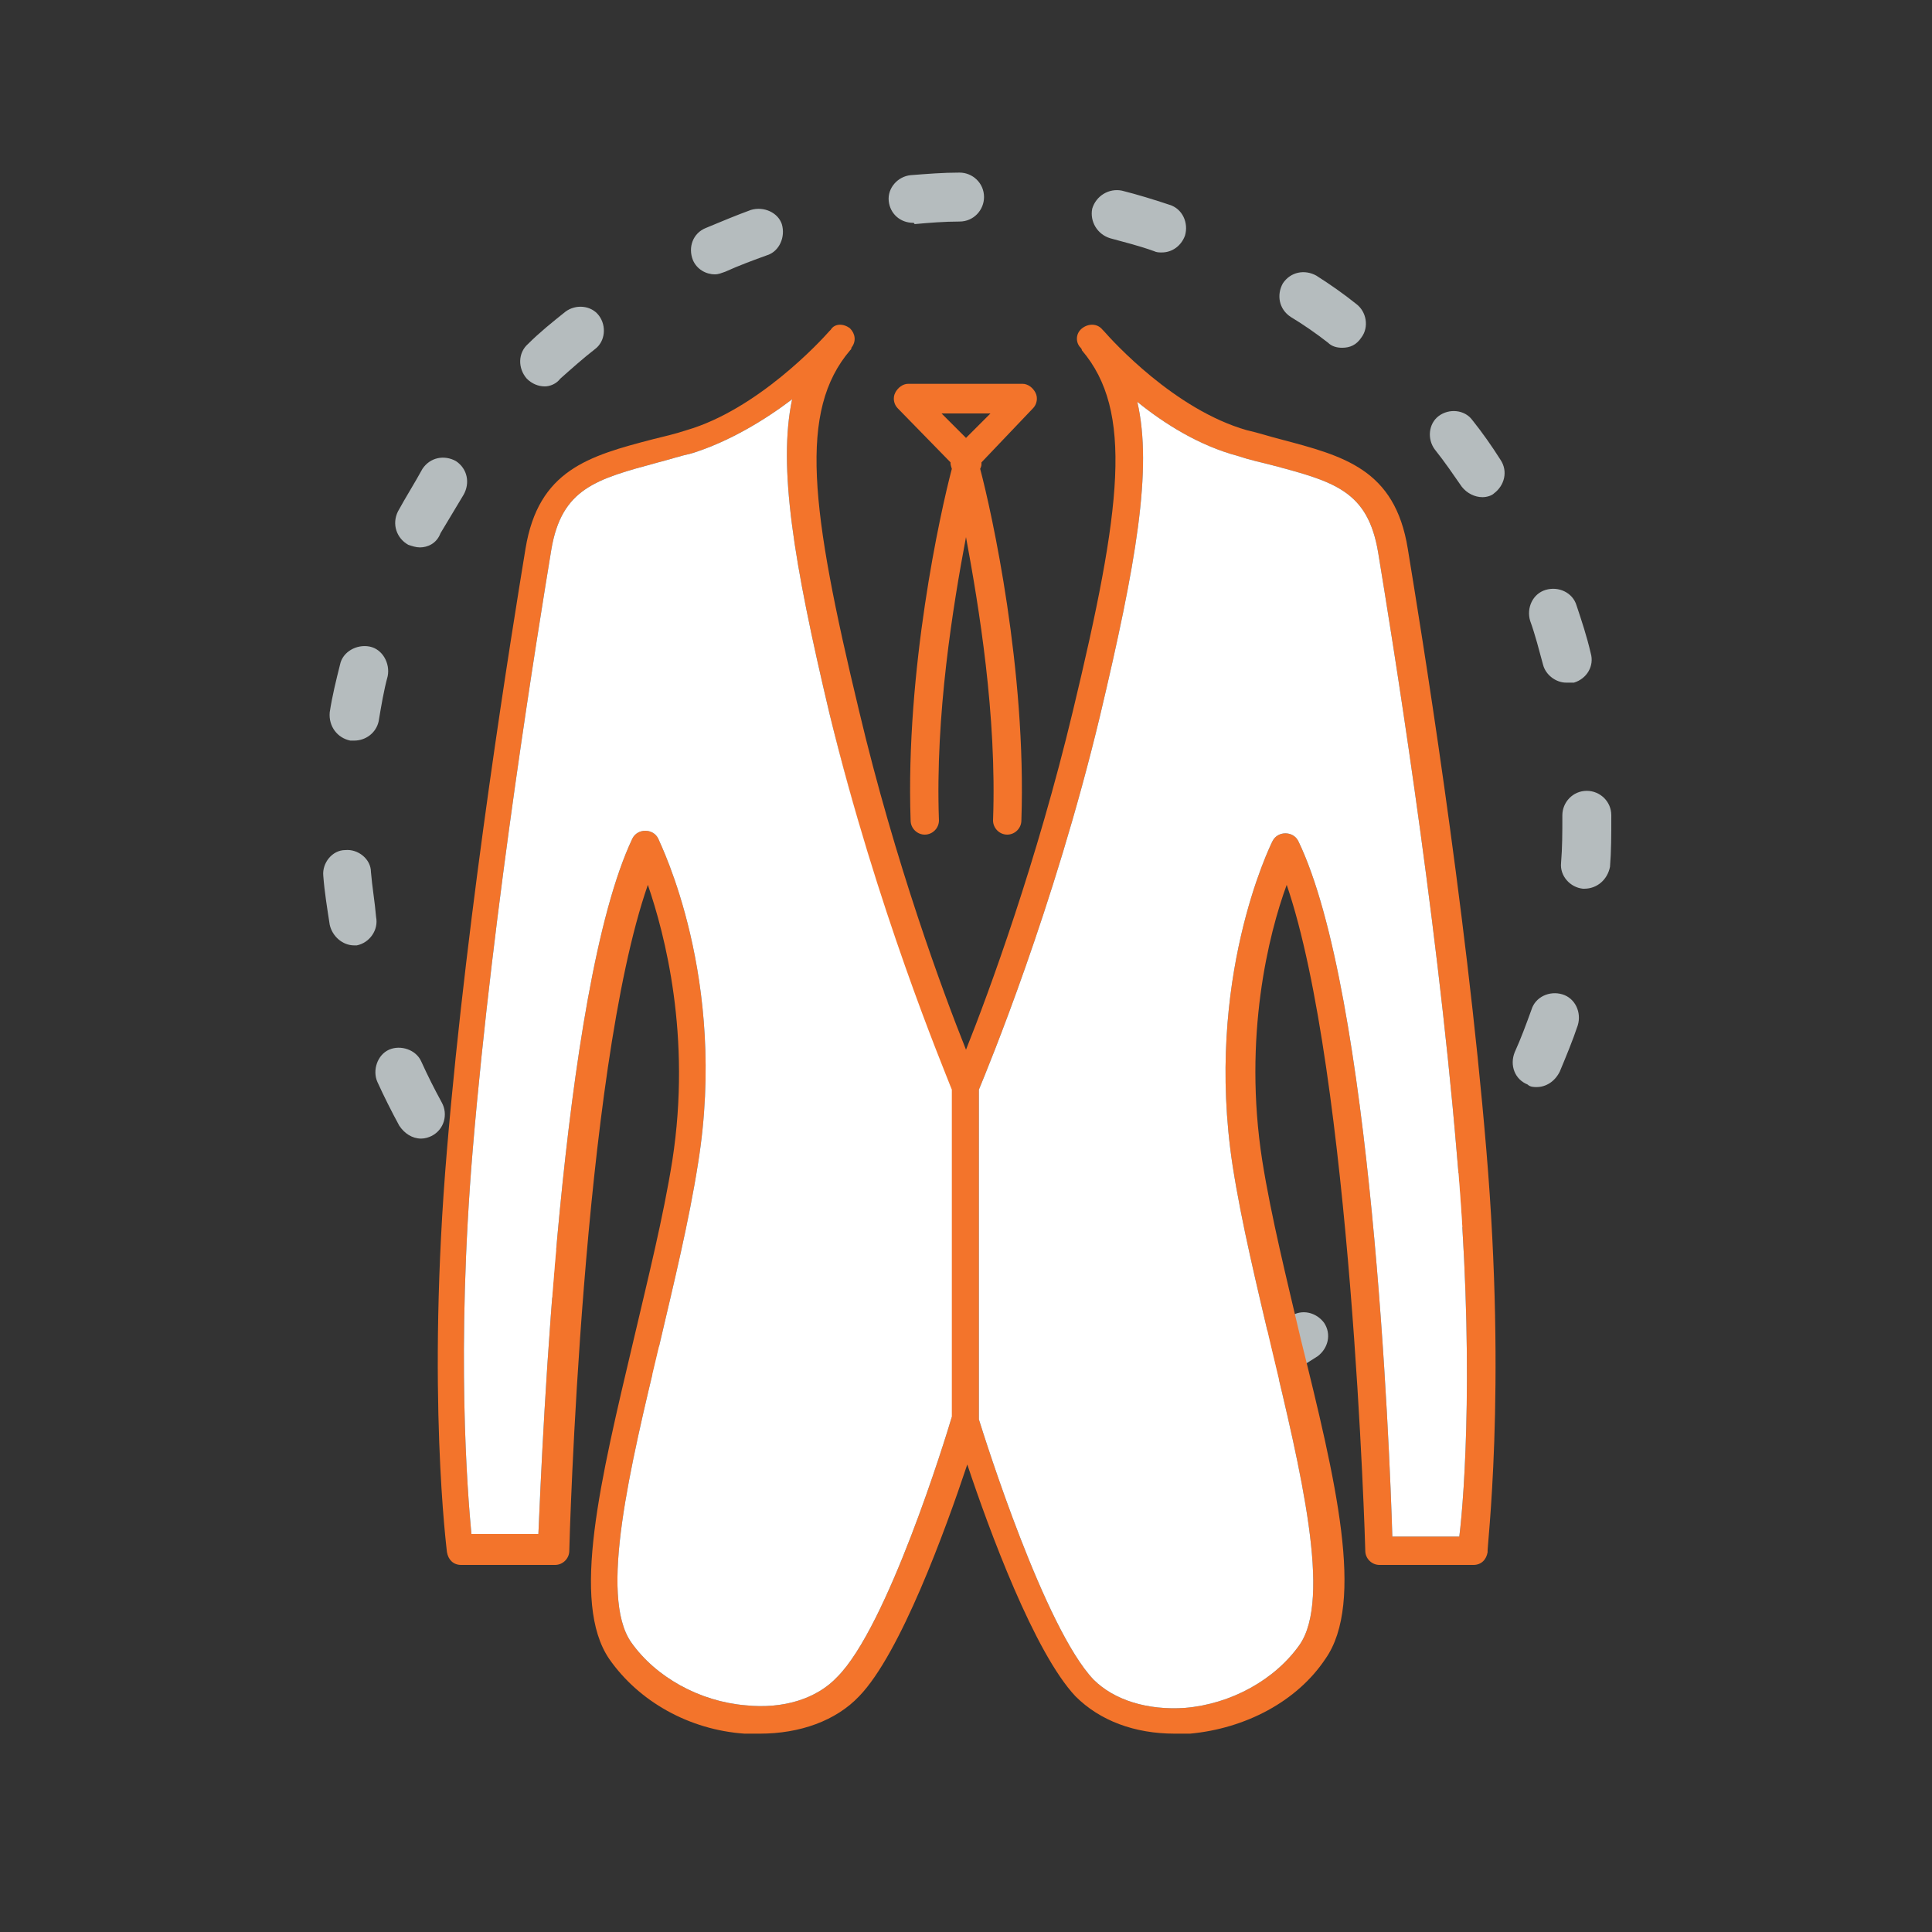 <?xml version="1.0" encoding="utf-8"?>
<!-- Generator: Adobe Illustrator 19.2.0, SVG Export Plug-In . SVG Version: 6.00 Build 0)  -->
<svg version="1.1" id="Слой_1" xmlns="http://www.w3.org/2000/svg" xmlns:xlink="http://www.w3.org/1999/xlink" x="0px" y="0px"
	 viewBox="0 0 150 150" style="enable-background:new 0 0 150 150;" xml:space="preserve">
<rect x="0" y="0" width="150" height="150" fill="#333333" stroke="none"/>
<style type="text/css">
	.st0{fill:#B5BCBE;}
	.st1{fill:#F3742B;}
	.st2{fill:#FFFFFF;}
</style>
<g>
	<g>
		<path class="st0" d="M71.1,113.4c-0.1,0-0.1,0-0.2,0c-1.3-0.1-2.5-0.3-3.8-0.5c-1-0.2-1.7-1.1-1.6-2.2c0.2-1,1.1-1.7,2.2-1.6
			c1.2,0.2,2.3,0.3,3.5,0.4c1,0.1,1.8,1,1.7,2C72.9,112.6,72,113.4,71.1,113.4z M83.3,112.8c-0.9,0-1.7-0.6-1.9-1.6
			c-0.2-1,0.5-2,1.5-2.2c1.2-0.2,2.3-0.4,3.5-0.7c1-0.3,2,0.4,2.3,1.4c0.3,1-0.4,2-1.4,2.3c-1.2,0.3-2.5,0.6-3.7,0.8
			C83.5,112.8,83.4,112.8,83.3,112.8z M55.7,109.5c-0.3,0-0.5-0.1-0.8-0.2c-1.2-0.5-2.3-1.1-3.4-1.7c-0.9-0.5-1.3-1.6-0.8-2.5
			c0.5-0.9,1.6-1.3,2.5-0.8c1,0.6,2.1,1.1,3.2,1.5c1,0.4,1.4,1.5,1,2.5C57.1,109.1,56.4,109.5,55.7,109.5z M98.2,107.6
			c-0.7,0-1.3-0.4-1.7-1c-0.5-0.9-0.2-2.1,0.7-2.6c1-0.6,2-1.2,3-1.8c0.9-0.6,2-0.3,2.6,0.5c0.6,0.9,0.3,2-0.5,2.6
			c-1.1,0.7-2.2,1.4-3.3,2C98.9,107.5,98.5,107.6,98.2,107.6z M42.4,100.8c-0.5,0-0.9-0.2-1.3-0.5c-0.9-0.9-1.8-1.8-2.7-2.7
			c-0.7-0.8-0.7-2,0.1-2.7c0.8-0.7,1.9-0.7,2.7,0.1c0.8,0.9,1.6,1.7,2.5,2.5c0.8,0.7,0.8,1.9,0.1,2.7
			C43.4,100.6,42.9,100.8,42.4,100.8z M110.7,97.7c-0.5,0-0.9-0.2-1.3-0.5c-0.8-0.7-0.8-1.9-0.1-2.7c0.8-0.9,1.6-1.8,2.3-2.7
			c0.6-0.8,1.8-1,2.6-0.3c0.8,0.6,1,1.8,0.3,2.6c-0.8,1-1.6,2-2.5,2.9C111.7,97.5,111.2,97.7,110.7,97.7z M32.7,88.4
			c-0.7,0-1.3-0.4-1.7-1c-0.6-1.1-1.2-2.3-1.7-3.4c-0.4-0.9,0-2.1,0.9-2.5c0.9-0.4,2.1,0,2.5,0.9c0.5,1.1,1,2.1,1.6,3.2
			c0.5,0.9,0.2,2.1-0.8,2.6C33.3,88.3,33,88.4,32.7,88.4z M119.3,84.4c-0.2,0-0.5,0-0.7-0.2c-1-0.4-1.4-1.5-1-2.5
			c0.5-1.1,0.9-2.2,1.3-3.3c0.3-1,1.4-1.5,2.4-1.2c1,0.3,1.5,1.4,1.2,2.4c-0.4,1.2-0.9,2.4-1.4,3.6C120.7,84,120,84.4,119.3,84.4z
			 M27.5,73.4c-0.9,0-1.7-0.7-1.9-1.6c-0.2-1.3-0.4-2.5-0.5-3.8c-0.1-1,0.7-2,1.7-2c1-0.1,2,0.7,2,1.7c0.1,1.2,0.3,2.3,0.4,3.5
			c0.2,1-0.5,2-1.5,2.2C27.7,73.4,27.6,73.4,27.5,73.4z M123,69c0,0-0.1,0-0.1,0c-1-0.1-1.8-1-1.7-2c0.1-1.2,0.1-2.4,0.1-3.5l0-0.2
			c0-1,0.8-1.9,1.9-1.9c1,0,1.9,0.8,1.9,1.9l0,0.2c0,1.3,0,2.6-0.1,3.8C124.8,68.3,124,69,123,69z M27.5,57.5c-0.1,0-0.2,0-0.3,0
			c-1-0.2-1.7-1.1-1.6-2.2c0.2-1.3,0.5-2.5,0.8-3.7c0.2-1,1.3-1.6,2.3-1.4c1,0.2,1.6,1.3,1.4,2.3c-0.3,1.1-0.5,2.3-0.7,3.5
			C29.2,56.9,28.4,57.5,27.5,57.5z M121.6,53c-0.8,0-1.6-0.6-1.8-1.4c-0.3-1.1-0.6-2.3-1-3.4c-0.3-1,0.2-2.1,1.2-2.4
			c1-0.3,2.1,0.2,2.4,1.2c0.4,1.2,0.8,2.4,1.1,3.7c0.3,1-0.3,2-1.3,2.3C121.9,53,121.8,53,121.6,53z M32.6,42.5
			c-0.3,0-0.6-0.1-0.9-0.2c-0.9-0.5-1.3-1.6-0.8-2.6c0.6-1.1,1.3-2.2,1.9-3.3c0.6-0.9,1.7-1.1,2.6-0.6c0.9,0.6,1.1,1.7,0.6,2.6
			c-0.6,1-1.2,2-1.8,3C33.9,42.2,33.2,42.5,32.6,42.5z M115.1,38.6c-0.6,0-1.2-0.3-1.6-0.8c-0.7-1-1.3-1.9-2.1-2.9
			c-0.6-0.8-0.5-2,0.3-2.6c0.8-0.6,2-0.5,2.6,0.3c0.8,1,1.5,2,2.2,3.1c0.6,0.9,0.3,2-0.5,2.6C115.8,38.5,115.4,38.6,115.1,38.6z
			 M42.3,30c-0.5,0-1-0.2-1.4-0.6c-0.7-0.8-0.7-2,0.1-2.7c0.9-0.9,1.9-1.7,2.9-2.5c0.8-0.6,2-0.5,2.6,0.3c0.6,0.8,0.5,2-0.3,2.6
			c-0.9,0.7-1.8,1.5-2.7,2.3C43.2,29.8,42.7,30,42.3,30z M104.2,27c-0.4,0-0.8-0.1-1.1-0.4c-0.9-0.7-1.9-1.4-2.9-2
			c-0.9-0.6-1.1-1.7-0.6-2.6c0.6-0.9,1.7-1.1,2.6-0.6c1.1,0.7,2.1,1.4,3.1,2.2c0.8,0.6,1,1.8,0.4,2.6C105.3,26.8,104.8,27,104.2,27z
			 M55.5,21.3c-0.7,0-1.4-0.4-1.7-1.1c-0.4-1,0-2.1,1-2.5c1.2-0.5,2.4-1,3.5-1.4c1-0.3,2.1,0.2,2.4,1.1c0.3,1-0.2,2.1-1.1,2.4
			c-1.1,0.4-2.2,0.8-3.3,1.3C56,21.2,55.8,21.3,55.5,21.3z M90.2,19.6c-0.2,0-0.4,0-0.6-0.1c-1.1-0.4-2.3-0.7-3.4-1
			c-1-0.3-1.6-1.3-1.4-2.3c0.3-1,1.3-1.6,2.3-1.4c1.2,0.3,2.5,0.7,3.7,1.1c1,0.3,1.5,1.4,1.2,2.4C91.7,19.1,91,19.6,90.2,19.6z
			 M70.9,17.3c-1,0-1.8-0.7-1.9-1.7c-0.1-1,0.7-1.9,1.7-2c1.3-0.1,2.5-0.2,3.8-0.2c0,0,0,0,0,0c1,0,1.9,0.8,1.9,1.9
			c0,1-0.8,1.9-1.9,1.9c-1.2,0-2.4,0.1-3.5,0.2C71,17.3,70.9,17.3,70.9,17.3z"/>
	</g>
	<g>
		<path class="st1" d="M73.8,35.9c0,0,0,0.1,0,0.1c0,0,0,0.1,0.1,0.4C73,39.8,70.3,52,70.7,63.7c0,0.6,0.5,1.1,1.1,1.1c0,0,0,0,0,0
			c0.6,0,1.1-0.5,1.1-1.1c-0.3-8.2,1.1-16.7,2.1-22c1,5.4,2.4,13.8,2.1,22c0,0.6,0.5,1.1,1.1,1.1c0,0,0,0,0,0c0.6,0,1.1-0.5,1.1-1.1
			C79.7,52,77,39.8,76.1,36.4c0.1-0.2,0.1-0.3,0.1-0.4c0,0,0-0.1,0-0.1l4-4.2c0.3-0.3,0.4-0.8,0.2-1.2c-0.2-0.4-0.6-0.7-1-0.7H75
			h-4.5c-0.4,0-0.8,0.3-1,0.7c-0.2,0.4-0.1,0.9,0.2,1.2L73.8,35.9z M75,32.1h1.9L75,34l-1.9-1.9H75z"/>
		<path class="st1" d="M115.4,89.3c-1.6-19.2-5.1-40.6-6.1-46.7c-1-6.2-5-7.2-9.9-8.5c-0.8-0.2-1.7-0.5-2.6-0.7
			c-5.6-1.6-10.4-6.9-11.1-7.7c0,0-0.1-0.1-0.1-0.1c-0.4-0.5-1.1-0.5-1.6-0.1c-0.5,0.4-0.5,1.1-0.1,1.5c0,0,0.1,0.1,0.1,0.2
			c4,4.7,3.1,12.2-0.7,28C80.5,66.9,76.8,77,75,81.5c-1.8-4.5-5.5-14.5-8.3-26.3c-3.8-15.8-4.7-23.3-0.7-28c0.1-0.1,0.1-0.1,0.1-0.2
			c0.4-0.5,0.3-1.1-0.1-1.5c-0.5-0.4-1.2-0.4-1.5,0.1c0,0-0.1,0.1-0.1,0.1c-0.7,0.8-5.6,6.1-11.1,7.7c-0.9,0.3-1.8,0.5-2.6,0.7
			c-5,1.3-8.9,2.4-9.9,8.5c-1,6.1-4.5,27.6-6.1,46.7c-1.6,18.9,0,31.1,0,31.2c0.1,0.6,0.5,1,1.1,1h7.3c0.6,0,1.1-0.5,1.1-1.1
			c0-0.4,1-37.1,6.1-51.7c1.3,3.8,3.4,11.7,1.9,21.4c-0.7,4.4-1.9,9.2-3,13.9c-2.6,11-4.9,20.4-1.9,24.8c2.3,3.3,6.2,5.5,10.5,5.8
			c0.4,0,0.8,0,1.2,0c3.1,0,5.9-1,7.7-2.9c3.2-3.3,6.7-12.9,8.4-18c1.7,5.1,5.2,14.6,8.4,18c1.9,1.9,4.6,2.9,7.7,2.9
			c0.4,0,0.8,0,1.2,0c4.3-0.4,8.3-2.5,10.5-5.8c3.1-4.4,0.8-13.9-1.9-24.8c-1.1-4.7-2.3-9.5-3-13.9c-1.5-9.6,0.5-17.6,1.9-21.4
			c5,14.6,6.1,51.3,6.1,51.7c0,0.6,0.5,1.1,1.1,1.1h7.3c0.6,0,1-0.4,1.1-1C115.4,120.4,117,108.2,115.4,89.3z M73.9,110
			c-0.5,1.7-5,16.3-8.9,20.2c-1.6,1.7-4.2,2.5-7.1,2.2c-3.6-0.3-7-2.2-8.9-4.9c-2.5-3.6-0.1-13.5,2.2-23.1c1.1-4.7,2.3-9.6,3-14.1
			c2.3-14.3-2.9-24.7-3.1-25.2c-0.2-0.4-0.6-0.6-1-0.6c0,0,0,0,0,0c-0.4,0-0.8,0.2-1,0.6c-5.6,11.8-7,47.2-7.3,54h-5.2
			c-0.3-3.2-1.2-14.2,0.1-29.8c1.6-19.1,5.1-40.5,6.1-46.6c0.8-4.8,3.5-5.5,8.3-6.8c0.8-0.2,1.7-0.5,2.6-0.7
			c2.9-0.9,5.7-2.6,7.8-4.2c-1.1,5.2,0.1,12.6,2.9,24.4c3.6,15,8.6,27.2,9.4,29V110z M113.3,119.3h-5.2c-0.2-6.8-1.6-42.2-7.3-54
			c-0.2-0.4-0.6-0.6-1-0.6c0,0,0,0,0,0c-0.4,0-0.8,0.2-1,0.6c-0.2,0.4-5.3,10.8-3.1,25.2c0.7,4.5,1.9,9.4,3,14.1
			c2.3,9.6,4.7,19.5,2.2,23.1c-1.9,2.7-5.3,4.6-8.9,4.9c-2.9,0.2-5.5-0.6-7.1-2.2c-3.8-4-8.4-18.6-8.9-20.2V84.6
			c0.7-1.7,5.8-14,9.4-29c2.8-11.8,4.1-19.2,2.9-24.4c2.1,1.7,4.8,3.4,7.8,4.2c0.9,0.3,1.8,0.5,2.6,0.7c4.9,1.3,7.5,2,8.3,6.8
			c1,6.1,4.5,27.5,6.1,46.6C114.5,105.1,113.7,116.1,113.3,119.3z"/>
		<path class="st2" d="M73.9,84.6V110c-0.5,1.7-5,16.3-8.9,20.2c-1.6,1.7-4.2,2.5-7.1,2.2c-3.6-0.3-7-2.2-8.9-4.9
			c-2.5-3.6-0.1-13.5,2.2-23.1c1.1-4.7,2.3-9.6,3-14.1c2.3-14.3-2.9-24.7-3.1-25.2c-0.2-0.4-0.6-0.6-1-0.6c0,0,0,0,0,0
			c-0.4,0-0.8,0.2-1,0.6c-5.6,11.8-7,47.2-7.3,54h-5.2c-0.3-3.2-1.2-14.2,0.1-29.8c1.6-19.1,5.1-40.5,6.1-46.6
			c0.8-4.8,3.5-5.5,8.3-6.8c0.8-0.2,1.7-0.5,2.6-0.7c2.9-0.9,5.7-2.6,7.8-4.2c-1.1,5.2,0.1,12.6,2.9,24.4
			C68.1,70.6,73.2,82.8,73.9,84.6z"/>
		<path class="st2" d="M113.3,119.3h-5.2c-0.2-6.8-1.6-42.2-7.3-54c-0.2-0.4-0.6-0.6-1-0.6c0,0,0,0,0,0c-0.4,0-0.8,0.2-1,0.6
			c-0.2,0.4-5.3,10.8-3.1,25.2c0.7,4.5,1.9,9.4,3,14.1c2.3,9.6,4.7,19.5,2.2,23.1c-1.9,2.7-5.3,4.6-8.9,4.9
			c-2.9,0.2-5.5-0.6-7.1-2.2c-3.8-4-8.4-18.6-8.9-20.2V84.6c0.7-1.7,5.8-14,9.4-29c2.8-11.8,4.1-19.2,2.9-24.4
			c2.1,1.7,4.8,3.4,7.8,4.2c0.9,0.3,1.8,0.5,2.6,0.7c4.9,1.3,7.5,2,8.3,6.8c1,6.1,4.5,27.5,6.1,46.6
			C114.5,105.1,113.7,116.1,113.3,119.3z"/>
	</g>
</g>
</svg>
